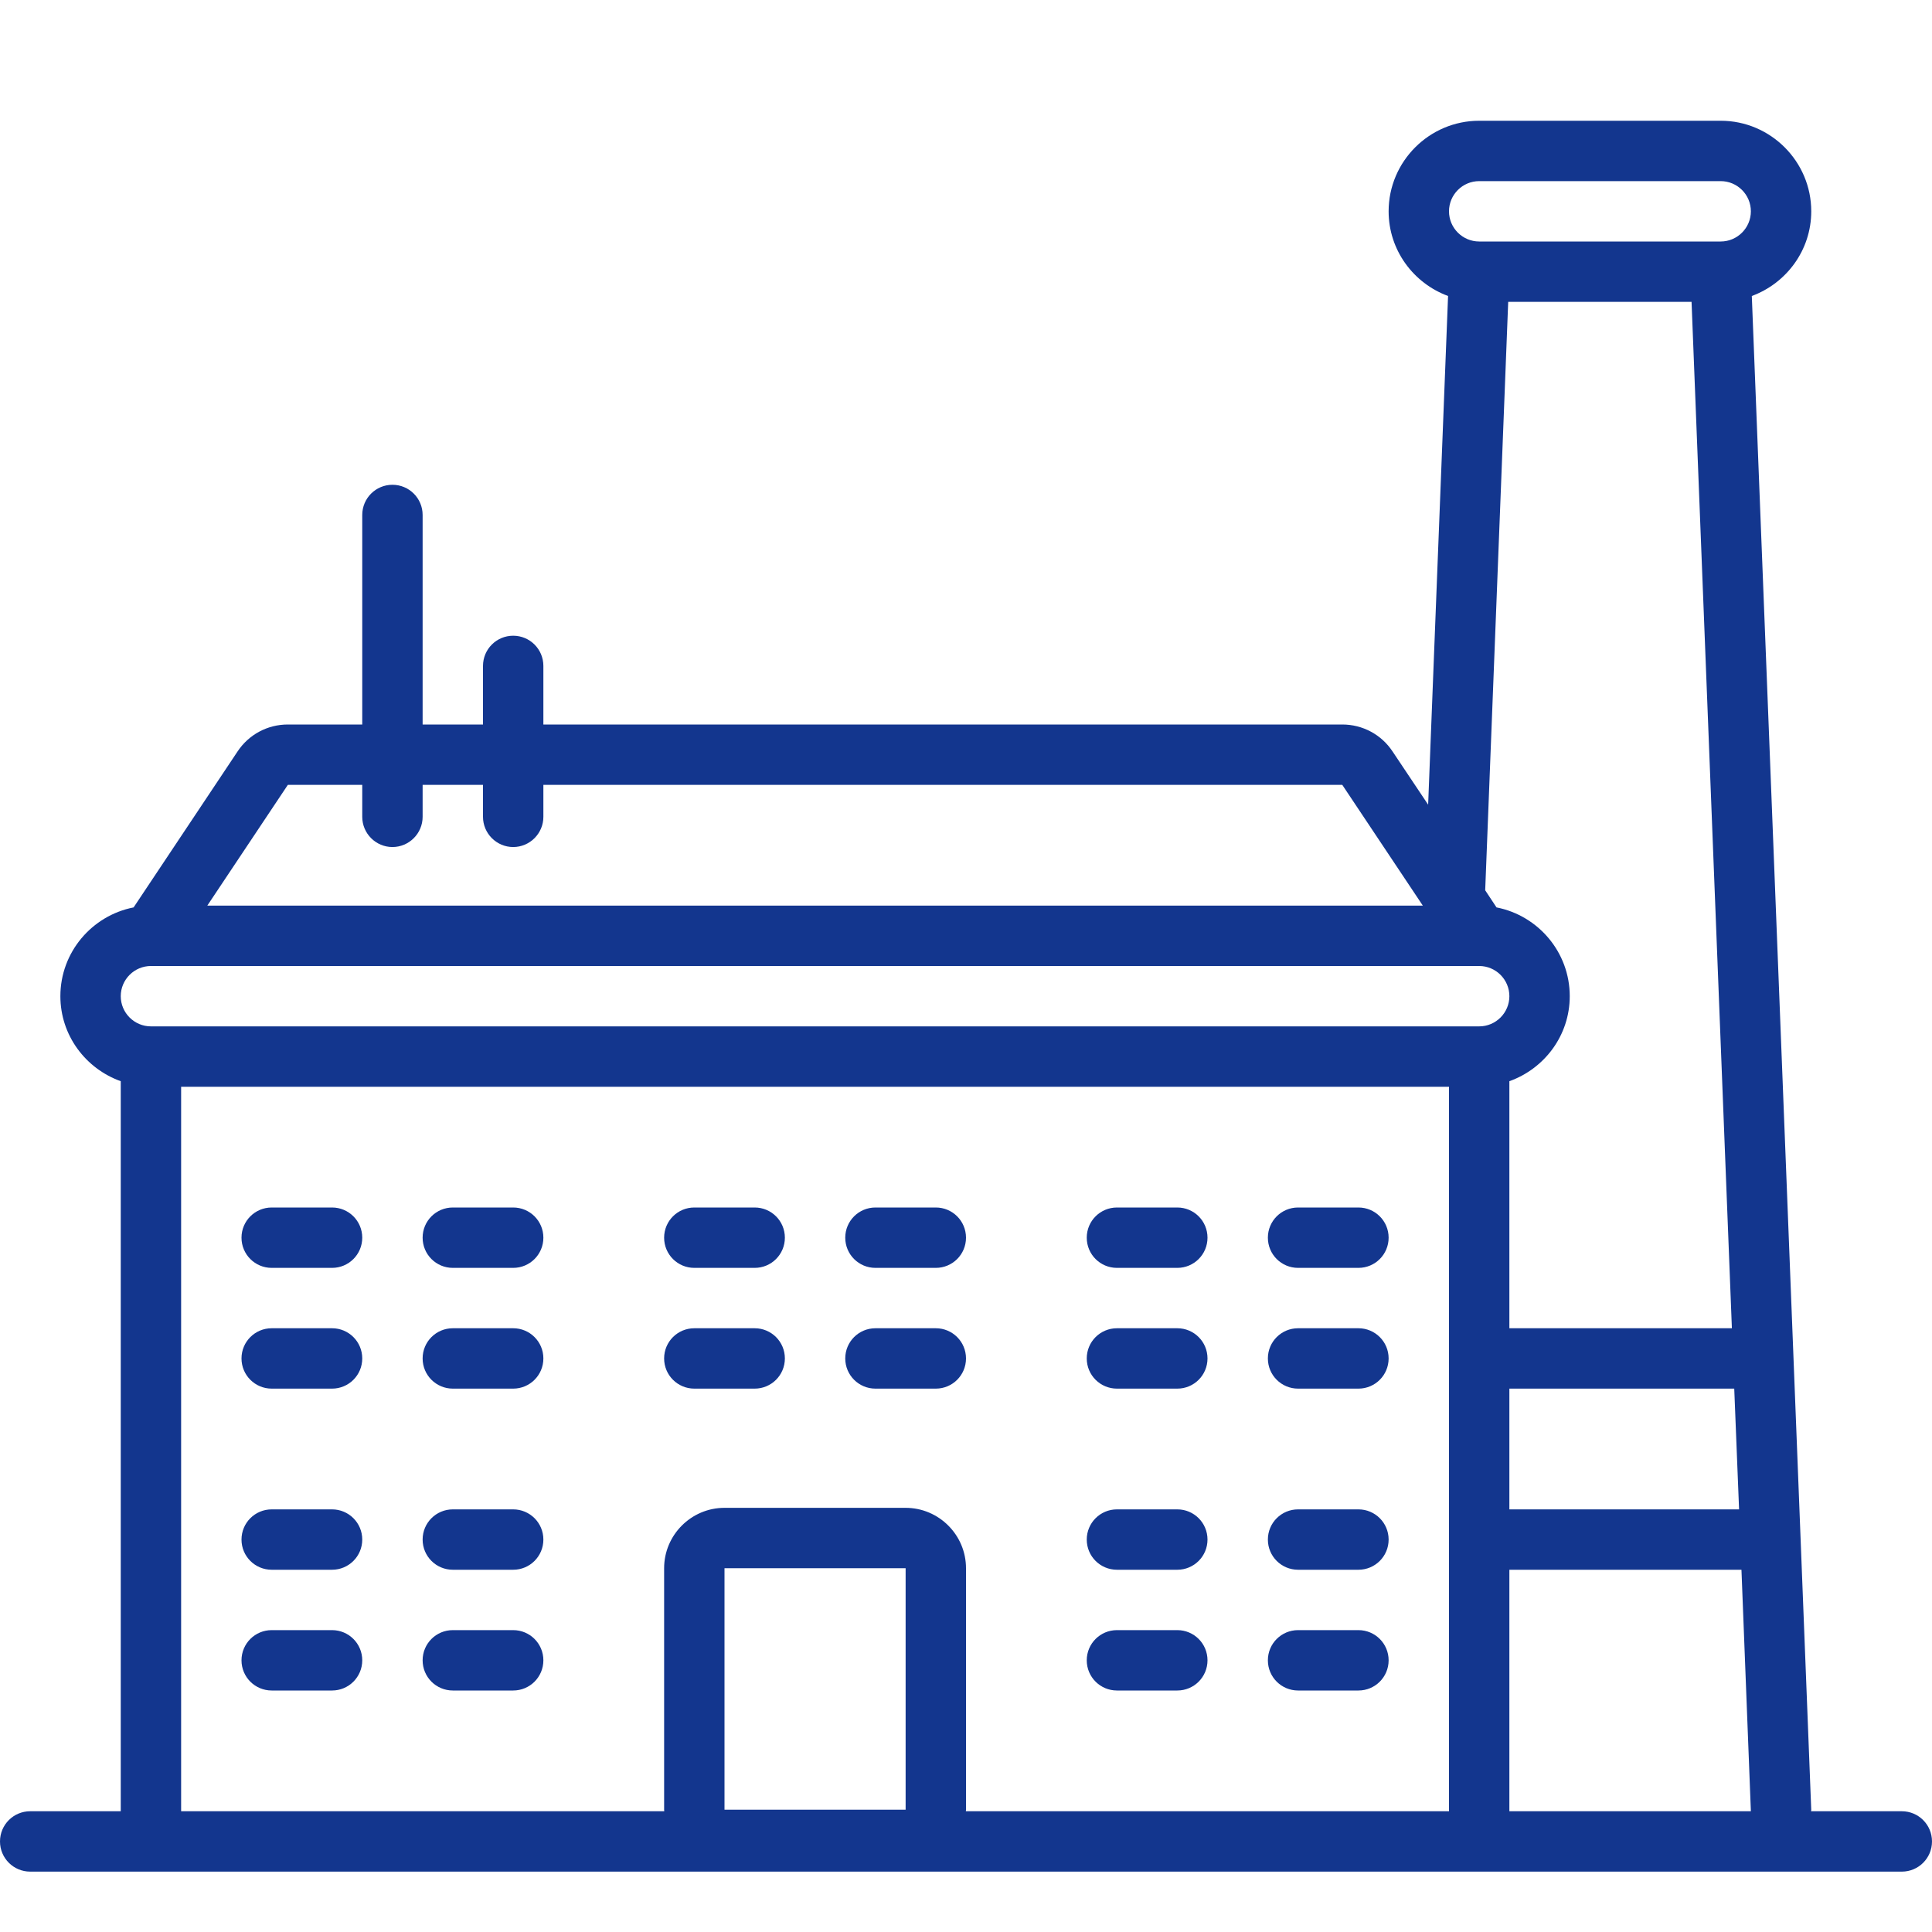 <svg fill="#13368e" xmlns="http://www.w3.org/2000/svg"  viewBox="0 0 64 64" width="100px" height="100px"><path d="M 49 4 C 47.348 4 46 5.348 46 7 C 46 8.289 46.824 9.383 47.969 9.805 L 47.309 26.656 L 46.129 24.891 C 45.758 24.332 45.137 24 44.465 24 L 18 24 L 18 22.059 C 18 21.504 17.551 21.059 17 21.059 C 16.449 21.059 16 21.504 16 22.059 L 16 24 L 14 24 L 14 17.059 C 14 16.504 13.551 16.059 13 16.059 C 12.449 16.059 12 16.504 12 17.059 L 12 24 L 9.535 24 C 8.863 24 8.242 24.332 7.871 24.891 L 4.426 30.059 C 3.047 30.328 2 31.543 2 33 C 2 34.301 2.84 35.402 4 35.816 L 4 60 L 1 60 C 0.449 60 0 60.445 0 61 C 0 61.555 0.449 62 1 62 L 63 62 C 63.551 62 64 61.555 64 61 C 64 60.445 63.551 60 63 60 L 59.992 60 C 59.992 59.984 60 59.977 60 59.961 L 58.031 9.805 C 59.176 9.383 60 8.289 60 7 C 60 5.348 58.652 4 57 4 Z M 49 6 L 57 6 C 57.551 6 58 6.449 58 7 C 58 7.551 57.551 8 57 8 L 49 8 C 48.449 8 48 7.551 48 7 C 48 6.449 48.449 6 49 6 Z M 49.961 10 L 56.035 10 L 57.371 44 L 50 44 L 50 35.816 C 51.16 35.402 52 34.301 52 33 C 52 31.543 50.953 30.328 49.574 30.059 L 49.199 29.492 Z M 9.535 26 L 12 26 L 12 27.059 C 12 27.609 12.449 28.059 13 28.059 C 13.551 28.059 14 27.609 14 27.059 L 14 26 L 16 26 L 16 27.059 C 16 27.609 16.449 28.059 17 28.059 C 17.551 28.059 18 27.609 18 27.059 L 18 26 L 44.465 26 L 47.133 30 L 6.867 30 Z M 5 32 L 49 32 C 49.551 32 50 32.449 50 33 C 50 33.551 49.551 34 49 34 L 5 34 C 4.449 34 4 33.551 4 33 C 4 32.449 4.449 32 5 32 Z M 6 36 L 48 36 L 48 60 L 31.996 60 C 31.996 59.984 32 59.965 32 59.949 L 32 51.949 C 32 50.848 31.102 49.949 30 49.949 L 24 49.949 C 22.898 49.949 22 50.848 22 51.949 L 22 59.949 C 22 59.965 22.004 59.984 22.004 60 L 6 60 Z M 9 40 C 8.449 40 8 40.445 8 41 C 8 41.555 8.449 42 9 42 L 11 42 C 11.551 42 12 41.555 12 41 C 12 40.445 11.551 40 11 40 Z M 15 40 C 14.449 40 14 40.445 14 41 C 14 41.555 14.449 42 15 42 L 17 42 C 17.551 42 18 41.555 18 41 C 18 40.445 17.551 40 17 40 Z M 23 40 C 22.449 40 22 40.445 22 41 C 22 41.555 22.449 42 23 42 L 25 42 C 25.551 42 26 41.555 26 41 C 26 40.445 25.551 40 25 40 Z M 29 40 C 28.449 40 28 40.445 28 41 C 28 41.555 28.449 42 29 42 L 31 42 C 31.551 42 32 41.555 32 41 C 32 40.445 31.551 40 31 40 Z M 37 40 C 36.449 40 36 40.445 36 41 C 36 41.555 36.449 42 37 42 L 39 42 C 39.551 42 40 41.555 40 41 C 40 40.445 39.551 40 39 40 Z M 43 40 C 42.449 40 42 40.445 42 41 C 42 41.555 42.449 42 43 42 L 45 42 C 45.551 42 46 41.555 46 41 C 46 40.445 45.551 40 45 40 Z M 9 44 C 8.449 44 8 44.445 8 45 C 8 45.555 8.449 46 9 46 L 11 46 C 11.551 46 12 45.555 12 45 C 12 44.445 11.551 44 11 44 Z M 15 44 C 14.449 44 14 44.445 14 45 C 14 45.555 14.449 46 15 46 L 17 46 C 17.551 46 18 45.555 18 45 C 18 44.445 17.551 44 17 44 Z M 23 44 C 22.449 44 22 44.445 22 45 C 22 45.555 22.449 46 23 46 L 25 46 C 25.551 46 26 45.555 26 45 C 26 44.445 25.551 44 25 44 Z M 29 44 C 28.449 44 28 44.445 28 45 C 28 45.555 28.449 46 29 46 L 31 46 C 31.551 46 32 45.555 32 45 C 32 44.445 31.551 44 31 44 Z M 37 44 C 36.449 44 36 44.445 36 45 C 36 45.555 36.449 46 37 46 L 39 46 C 39.551 46 40 45.555 40 45 C 40 44.445 39.551 44 39 44 Z M 43 44 C 42.449 44 42 44.445 42 45 C 42 45.555 42.449 46 43 46 L 45 46 C 45.551 46 46 45.555 46 45 C 46 44.445 45.551 44 45 44 Z M 50 46 L 57.449 46 L 57.609 50 L 50 50 Z M 9 50 C 8.449 50 8 50.445 8 51 C 8 51.555 8.449 52 9 52 L 11 52 C 11.551 52 12 51.555 12 51 C 12 50.445 11.551 50 11 50 Z M 15 50 C 14.449 50 14 50.445 14 51 C 14 51.555 14.449 52 15 52 L 17 52 C 17.551 52 18 51.555 18 51 C 18 50.445 17.551 50 17 50 Z M 37 50 C 36.449 50 36 50.445 36 51 C 36 51.555 36.449 52 37 52 L 39 52 C 39.551 52 40 51.555 40 51 C 40 50.445 39.551 50 39 50 Z M 43 50 C 42.449 50 42 50.445 42 51 C 42 51.555 42.449 52 43 52 L 45 52 C 45.551 52 46 51.555 46 51 C 46 50.445 45.551 50 45 50 Z M 24 51.949 L 30 51.949 L 30 59.949 L 24 59.949 Z M 50 52 L 57.688 52 L 58 60 L 50 60 Z M 9 54 C 8.449 54 8 54.445 8 55 C 8 55.555 8.449 56 9 56 L 11 56 C 11.551 56 12 55.555 12 55 C 12 54.445 11.551 54 11 54 Z M 15 54 C 14.449 54 14 54.445 14 55 C 14 55.555 14.449 56 15 56 L 17 56 C 17.551 56 18 55.555 18 55 C 18 54.445 17.551 54 17 54 Z M 37 54 C 36.449 54 36 54.445 36 55 C 36 55.555 36.449 56 37 56 L 39 56 C 39.551 56 40 55.555 40 55 C 40 54.445 39.551 54 39 54 Z M 43 54 C 42.449 54 42 54.445 42 55 C 42 55.555 42.449 56 43 56 L 45 56 C 45.551 56 46 55.555 46 55 C 46 54.445 45.551 54 45 54 Z"/></svg>